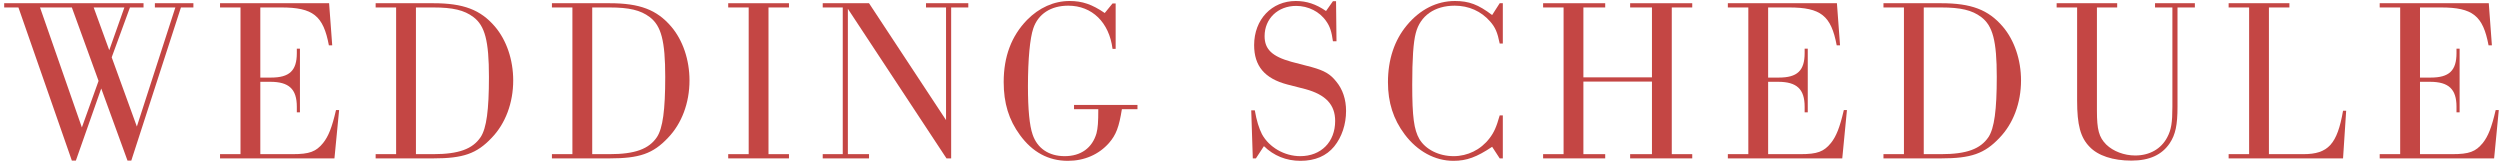 <svg width="584" height="38" viewBox="0 0 584 38" fill="none" xmlns="http://www.w3.org/2000/svg">
<path d="M581.378 0.754L582.106 10.582H581.326C580.026 3.666 577.634 1.742 570.198 1.742H565.31V18.122H567.806C572.122 18.122 573.838 16.51 573.838 12.402V11.362H574.566V26.234H573.838V24.934C573.838 20.826 572.018 19.11 567.65 19.11H565.31V36.01H572.85C576.802 36.01 578.31 35.438 579.974 33.41C581.222 31.85 582.054 29.77 582.99 25.714H583.718L582.626 36.998H555.898V36.01H560.682V1.742H555.898V0.754H581.378Z" fill="#C44644"/>
<path d="M547.337 36.998H520.609V36.01H525.393V1.742H520.609V0.754H534.805V1.742H530.021V36.01H538.081C543.853 36.01 545.985 33.67 547.337 25.87H548.065L547.337 36.998Z" fill="#C44644"/>
<path d="M489.842 1.742V25.87C489.842 30.29 490.31 32.058 492.026 33.774C493.638 35.334 496.186 36.322 498.786 36.322C502.166 36.322 504.87 34.762 506.274 32.058C507.21 30.29 507.47 28.626 507.47 24.934V1.742H503.414V0.754H512.722V1.742H508.666V24.934C508.666 29.198 508.198 31.434 506.846 33.462C505.026 36.166 502.114 37.518 497.902 37.518C493.586 37.518 490.102 36.374 488.126 34.294C485.994 32.11 485.214 29.198 485.214 23.478V1.742H480.43V0.754H494.574V1.742H489.842Z" fill="#C44644"/>
<path d="M444.761 36.01V1.742H439.977V0.754H453.445C460.465 0.754 464.469 2.262 467.849 6.214C470.553 9.386 472.113 13.962 472.113 18.798C472.113 24.05 470.293 28.886 467.069 32.214C463.585 35.906 460.413 36.998 453.445 36.998H439.977V36.01H444.761ZM449.389 36.01H453.445C459.373 36.01 462.649 34.814 464.521 32.006C465.873 29.926 466.445 25.714 466.445 17.966C466.445 9.542 465.509 6.006 462.805 3.978C460.673 2.366 458.021 1.742 453.393 1.742H449.389V36.01Z" fill="#C44644"/>
<path d="M429.105 0.754L429.833 10.582H429.053C427.753 3.666 425.361 1.742 417.925 1.742H413.037V18.122H415.533C419.849 18.122 421.565 16.51 421.565 12.402V11.362H422.293V26.234H421.565V24.934C421.565 20.826 419.745 19.11 415.377 19.11H413.037V36.01H420.577C424.529 36.01 426.037 35.438 427.701 33.41C428.949 31.85 429.781 29.77 430.717 25.714H431.445L430.353 36.998H403.625V36.01H408.409V1.742H403.625V0.754H429.105Z" fill="#C44644"/>
<path d="M385.897 19.058H369.881V36.01H374.977V36.998H360.469V36.01H365.253V1.742H360.469V0.754H374.977V1.742H369.881V18.07H385.897V1.742H380.801V0.754H395.309V1.742H390.525V36.01H395.309V36.998H380.801V36.01H385.897V19.058Z" fill="#C44644"/>
<path d="M351.059 0.754V10.166H350.331C349.811 7.566 349.291 6.37 348.095 5.018C346.015 2.626 343.103 1.326 339.827 1.326C335.147 1.326 331.767 3.666 330.727 7.722C330.155 9.854 329.895 13.754 329.895 19.838C329.895 27.326 330.311 30.29 331.559 32.474C333.015 34.918 336.135 36.478 339.567 36.478C342.843 36.478 345.911 34.97 347.939 32.318C348.979 30.966 349.551 29.718 350.331 26.962H351.059V36.998H350.331L348.563 34.294C344.975 36.686 342.635 37.57 339.515 37.57C335.199 37.57 331.091 35.334 328.127 31.382C325.475 27.846 324.227 23.946 324.227 19.214C324.227 13.91 325.735 9.386 328.647 5.902C331.715 2.21 335.615 0.234 339.879 0.234C343.155 0.234 345.339 1.066 348.563 3.51L350.331 0.754H351.059Z" fill="#C44644"/>
<path d="M312.101 0.286L312.205 9.646H311.373C311.061 7.41 310.697 6.214 309.813 4.966C308.305 2.73 305.601 1.378 302.793 1.378C298.529 1.378 295.409 4.342 295.409 8.45C295.409 11.518 297.177 13.182 301.649 14.43L306.433 15.678C309.397 16.51 310.749 17.29 312.153 19.058C313.661 20.878 314.441 23.218 314.441 25.922C314.441 29.042 313.453 32.006 311.685 34.19C309.865 36.426 307.213 37.57 303.781 37.57C300.453 37.57 297.541 36.374 295.253 34.138L293.381 36.998H292.653L292.289 25.766H293.121C293.537 28.21 294.109 29.978 294.785 31.33C296.449 34.398 300.037 36.478 303.729 36.478C308.617 36.478 311.893 33.15 311.893 28.262C311.893 24.466 309.709 22.126 304.977 20.826L300.713 19.734C295.409 18.33 292.965 15.418 292.965 10.53C292.965 4.55 297.073 0.234 302.689 0.234C305.237 0.234 307.421 0.962 309.761 2.574L311.373 0.286H312.101Z" fill="#C44644"/>
<path d="M260.617 0.806V11.414H259.889C259.109 5.226 255.105 1.326 249.541 1.326C245.485 1.326 242.521 3.25 241.377 6.63C240.597 8.918 240.129 13.806 240.129 20.15C240.129 25.558 240.493 29.354 241.221 31.434C242.313 34.658 245.017 36.478 248.709 36.478C252.505 36.478 255.157 34.554 256.145 31.122C256.457 29.874 256.561 28.574 256.561 25.506H250.893V24.518H265.713V25.506H262.073C261.397 29.718 260.721 31.486 259.057 33.41C256.665 36.114 253.285 37.57 249.437 37.57C244.913 37.57 241.169 35.542 238.257 31.538C235.657 28.002 234.461 24.102 234.461 19.162C234.461 13.182 236.281 8.398 239.921 4.654C242.729 1.794 246.213 0.234 249.853 0.234C252.817 0.234 255.105 1.014 258.069 3.042L259.889 0.806H260.617Z" fill="#C44644"/>
<path d="M221.1 36.998L198.063 2.054V36.01H203.003V36.998H192.188V36.01H196.867V1.742H192.188V0.754H203.003L220.995 28.054V1.742H216.315V0.754H226.195V1.742H222.191V36.998H221.1Z" fill="#C44644"/>
<path d="M174.893 36.01V1.742H170.109V0.754H184.305V1.742H179.521V36.01H184.305V36.998H170.109V36.01H174.893Z" fill="#C44644"/>
<path d="M133.714 36.01V1.742H128.93V0.754H142.398C149.418 0.754 153.422 2.262 156.802 6.214C159.506 9.386 161.066 13.962 161.066 18.798C161.066 24.05 159.246 28.886 156.022 32.214C152.538 35.906 149.366 36.998 142.398 36.998H128.93V36.01H133.714ZM138.342 36.01H142.398C148.326 36.01 151.602 34.814 153.474 32.006C154.826 29.926 155.398 25.714 155.398 17.966C155.398 9.542 154.462 6.006 151.758 3.978C149.626 2.366 146.974 1.742 142.346 1.742H138.342V36.01Z" fill="#C44644"/>
<path d="M92.534 36.01V1.742H87.75V0.754H101.218C108.238 0.754 112.242 2.262 115.622 6.214C118.326 9.386 119.886 13.962 119.886 18.798C119.886 24.05 118.066 28.886 114.842 32.214C111.358 35.906 108.186 36.998 101.218 36.998H87.75V36.01H92.534ZM97.162 36.01H101.218C107.146 36.01 110.422 34.814 112.294 32.006C113.646 29.926 114.218 25.714 114.218 17.966C114.218 9.542 113.282 6.006 110.578 3.978C108.446 2.366 105.794 1.742 101.166 1.742H97.162V36.01Z" fill="#C44644"/>
<path d="M76.878 0.754L77.606 10.582H76.826C75.526 3.666 73.134 1.742 65.698 1.742H60.81V18.122H63.306C67.622 18.122 69.338 16.51 69.338 12.402V11.362H70.066V26.234H69.338V24.934C69.338 20.826 67.518 19.11 63.15 19.11H60.81V36.01H68.35C72.302 36.01 73.81 35.438 75.474 33.41C76.722 31.85 77.554 29.77 78.49 25.714H79.218L78.126 36.998H51.398V36.01H56.182V1.742H51.398V0.754H76.878Z" fill="#C44644"/>
<path d="M31.969 29.562L40.965 1.742H36.181V0.754H45.177V1.742H42.265L30.669 37.518H29.785L23.649 20.67L17.721 37.518H16.785L4.305 1.742H0.977V0.754H33.529V1.742H30.357L26.093 13.39L31.969 29.562ZM9.349 1.742L19.125 29.77L23.025 18.902L16.785 1.742H9.349ZM21.881 1.742L25.521 11.726L29.057 1.742H21.881Z" fill="#C44644"/>
</svg>
